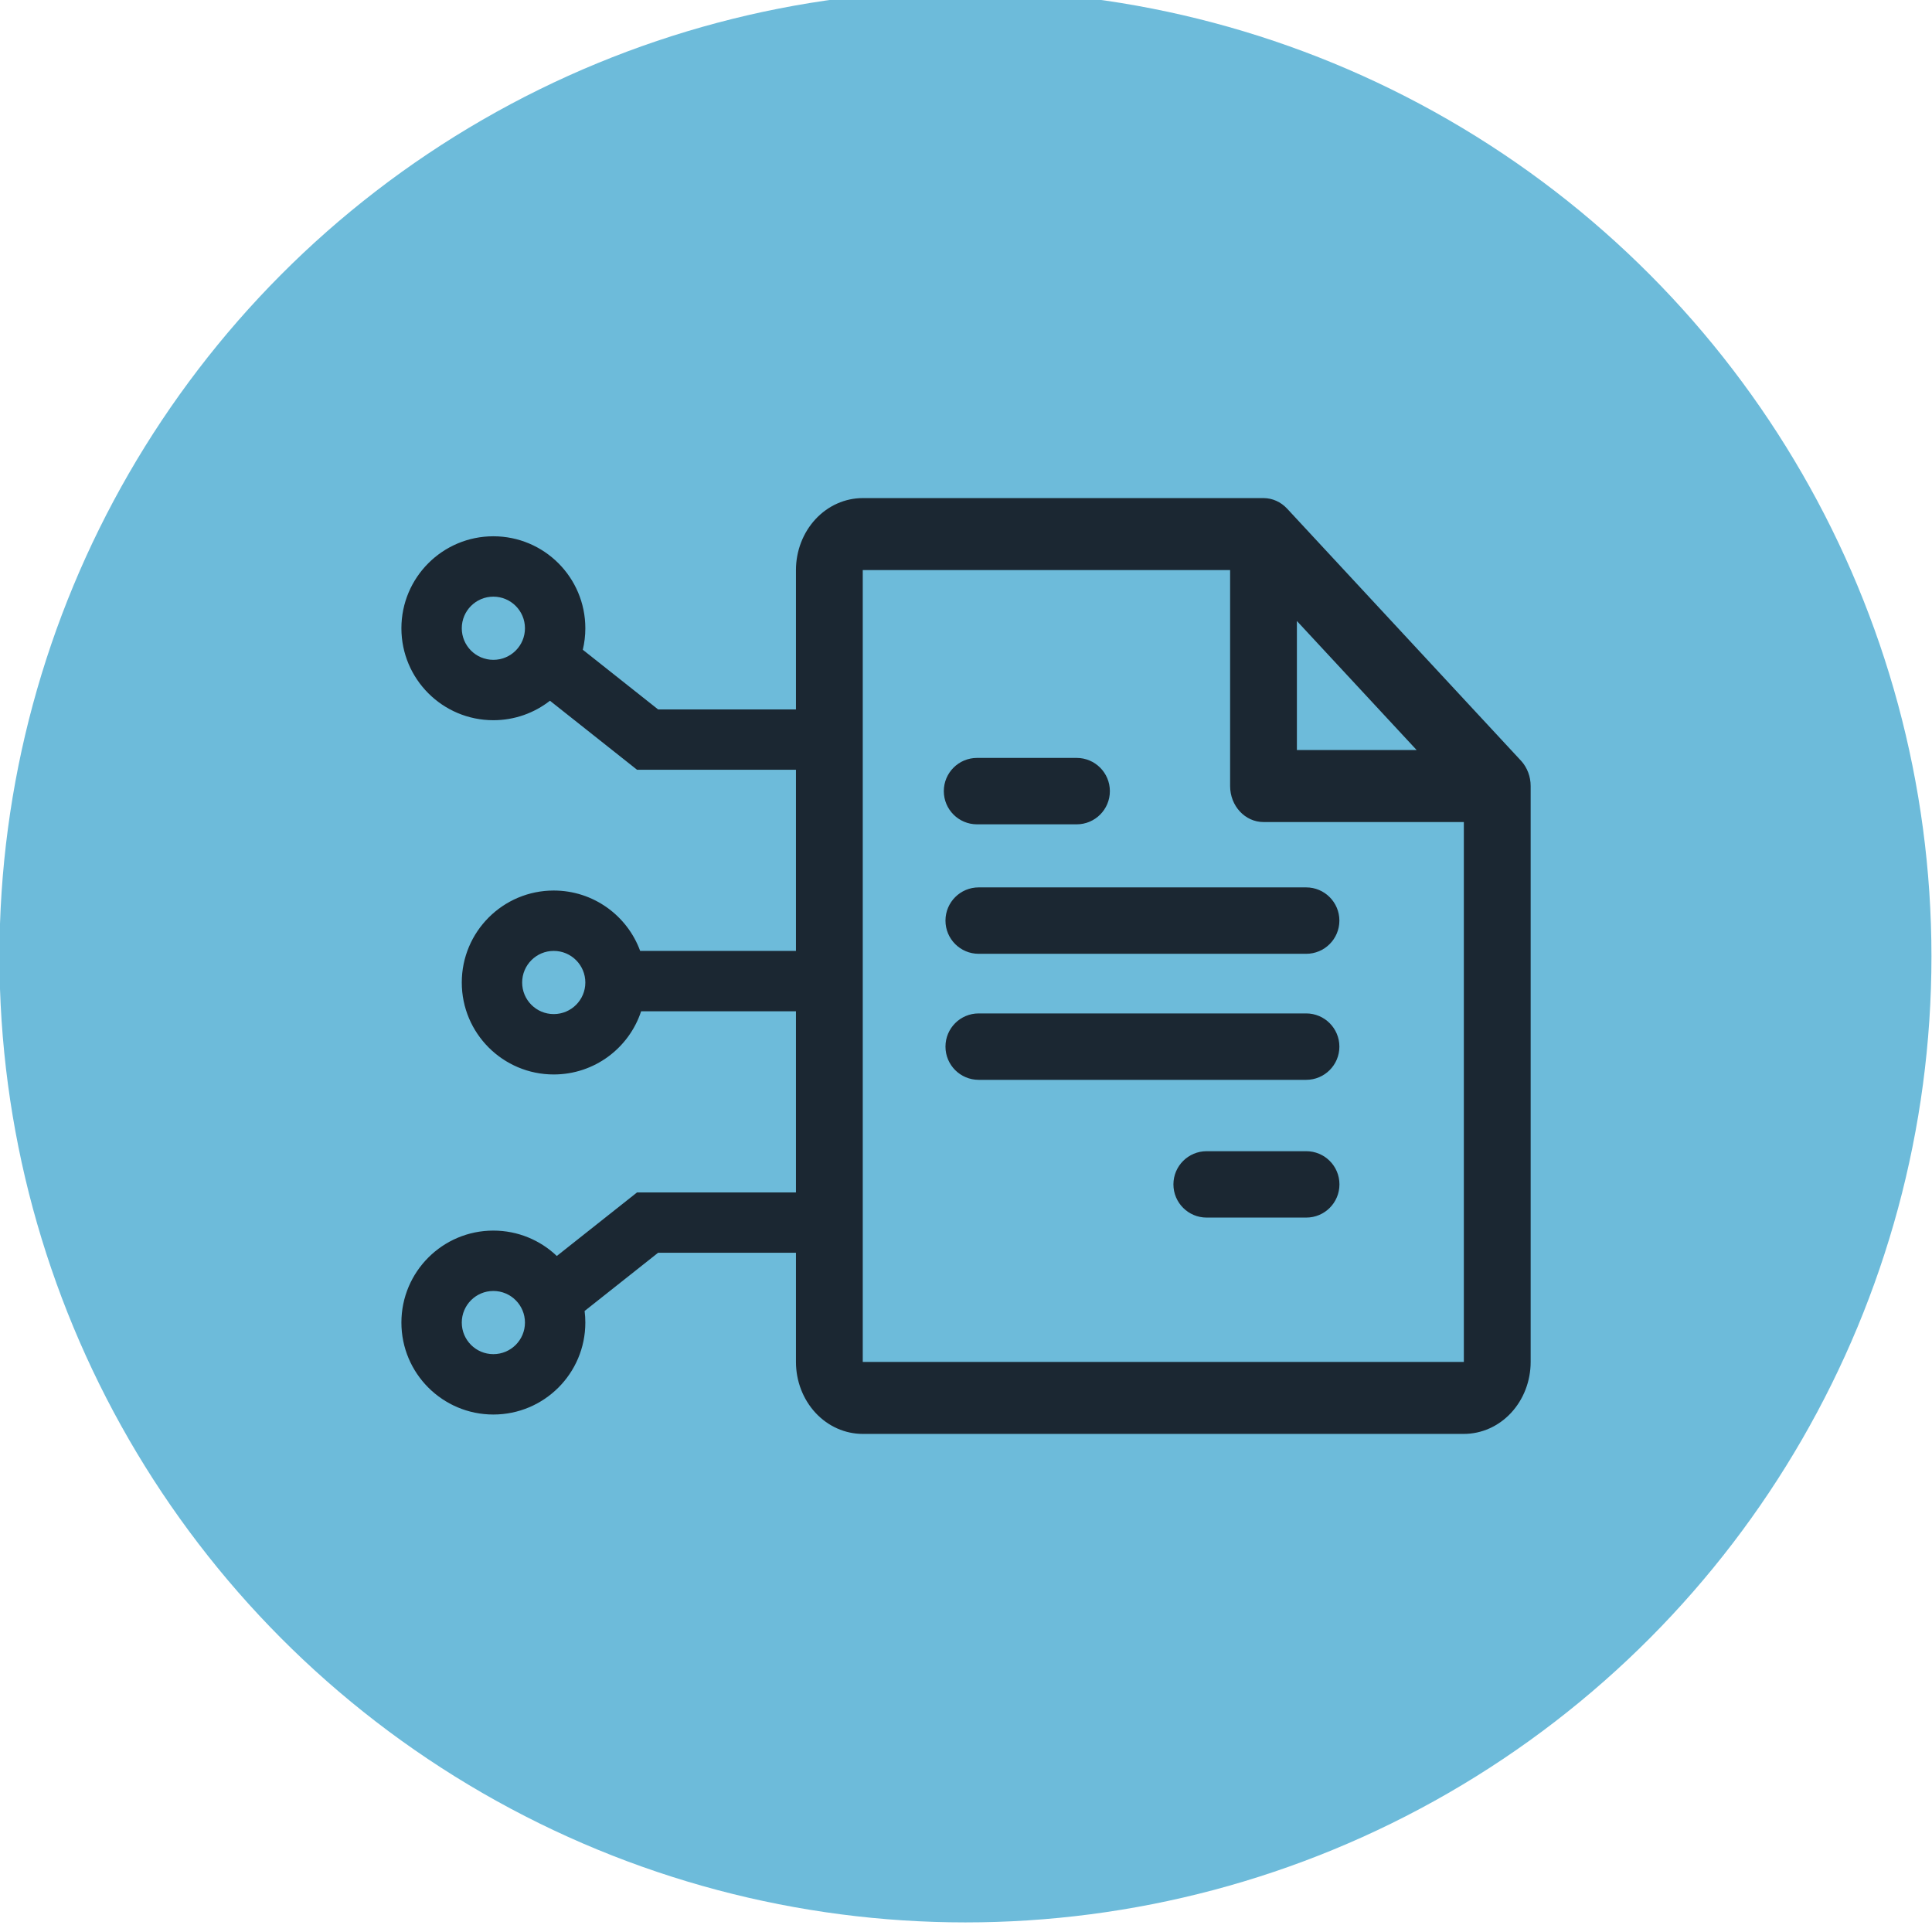 <?xml version="1.0" encoding="UTF-8"?>
<svg xmlns="http://www.w3.org/2000/svg" width="64" height="64" viewBox="0 0 64 64" fill="none">
  <g clip-path="url(#clip0_8492_17404)">
    <circle cx="31.982" cy="31.682" r="32" fill="#6DBBDA"></circle>
    <path fill-rule="evenodd" clip-rule="evenodd" d="M27.015 17.198C27.43 16.751 27.993 16.5 28.58 16.5H41.855C42.148 16.5 42.43 16.626 42.637 16.849L42.638 16.85L50.381 25.195L50.398 25.213C50.588 25.428 50.705 25.718 50.705 26.038V45.115C50.705 45.748 50.472 46.354 50.057 46.802C49.642 47.249 49.079 47.5 48.492 47.5H28.58C27.993 47.5 27.43 47.249 27.015 46.802C26.6 46.354 26.367 45.748 26.367 45.115V41.5H21.8L19.366 43.428C19.382 43.554 19.39 43.682 19.39 43.812C19.39 45.494 18.026 46.858 16.343 46.858C14.661 46.858 13.297 45.494 13.297 43.812C13.297 42.129 14.661 40.765 16.343 40.765C17.158 40.765 17.899 41.085 18.445 41.606L21.104 39.5H26.367V33.5H21.238C20.838 34.716 19.693 35.593 18.343 35.593C16.661 35.593 15.297 34.229 15.297 32.547C15.297 30.864 16.661 29.5 18.343 29.5C19.658 29.5 20.779 30.333 21.206 31.5H26.367V25.5H21.104L18.218 23.213C17.701 23.617 17.05 23.858 16.343 23.858C14.661 23.858 13.297 22.494 13.297 20.812C13.297 19.129 14.661 17.765 16.343 17.765C18.026 17.765 19.39 19.129 19.39 20.812C19.39 21.057 19.361 21.296 19.306 21.524L21.8 23.5H26.367V18.885C26.367 18.252 26.6 17.646 27.015 17.198ZM28.58 18.885L40.749 18.885V26.038C40.749 26.697 41.244 27.231 41.855 27.231H48.492V45.115H28.58V18.885ZM42.961 20.571L46.928 24.846H42.961V20.571ZM43.271 40.334C43.879 40.334 44.371 39.842 44.371 39.234C44.371 38.627 43.879 38.135 43.271 38.135H39.971C39.364 38.135 38.871 38.627 38.871 39.234C38.871 39.842 39.364 40.334 39.971 40.334H43.271ZM43.269 35.771C43.876 35.771 44.369 35.279 44.369 34.671C44.369 34.064 43.876 33.571 43.269 33.571L32.42 33.571C31.812 33.571 31.32 34.063 31.32 34.671C31.32 35.279 31.812 35.771 32.42 35.771L43.269 35.771ZM43.269 31.596C43.876 31.596 44.369 31.104 44.369 30.496C44.369 29.889 43.876 29.396 43.269 29.396L32.42 29.396C31.812 29.396 31.32 29.889 31.32 30.496C31.32 31.104 31.812 31.596 32.42 31.596L43.269 31.596ZM35.666 27.307C36.273 27.307 36.766 26.815 36.766 26.207C36.766 25.6 36.273 25.107 35.666 25.107H32.365C31.758 25.107 31.265 25.6 31.265 26.207C31.265 26.815 31.758 27.307 32.365 27.307H35.666ZM16.343 21.858C16.921 21.858 17.39 21.39 17.39 20.812C17.39 20.234 16.921 19.765 16.343 19.765C15.765 19.765 15.297 20.234 15.297 20.812C15.297 21.39 15.765 21.858 16.343 21.858ZM19.39 32.547C19.39 33.125 18.921 33.593 18.343 33.593C17.765 33.593 17.297 33.125 17.297 32.547C17.297 31.969 17.765 31.5 18.343 31.5C18.921 31.5 19.39 31.969 19.39 32.547ZM17.39 43.812C17.39 44.39 16.921 44.858 16.343 44.858C15.765 44.858 15.297 44.39 15.297 43.812C15.297 43.234 15.765 42.765 16.343 42.765C16.921 42.765 17.39 43.234 17.39 43.812Z" fill="#1B2732"></path>
  </g>
  <defs>
    <clipPath id="clip0_8492_17404">
      <rect width="64" height="64" fill="white"></rect>
    </clipPath>
  </defs>
</svg>
